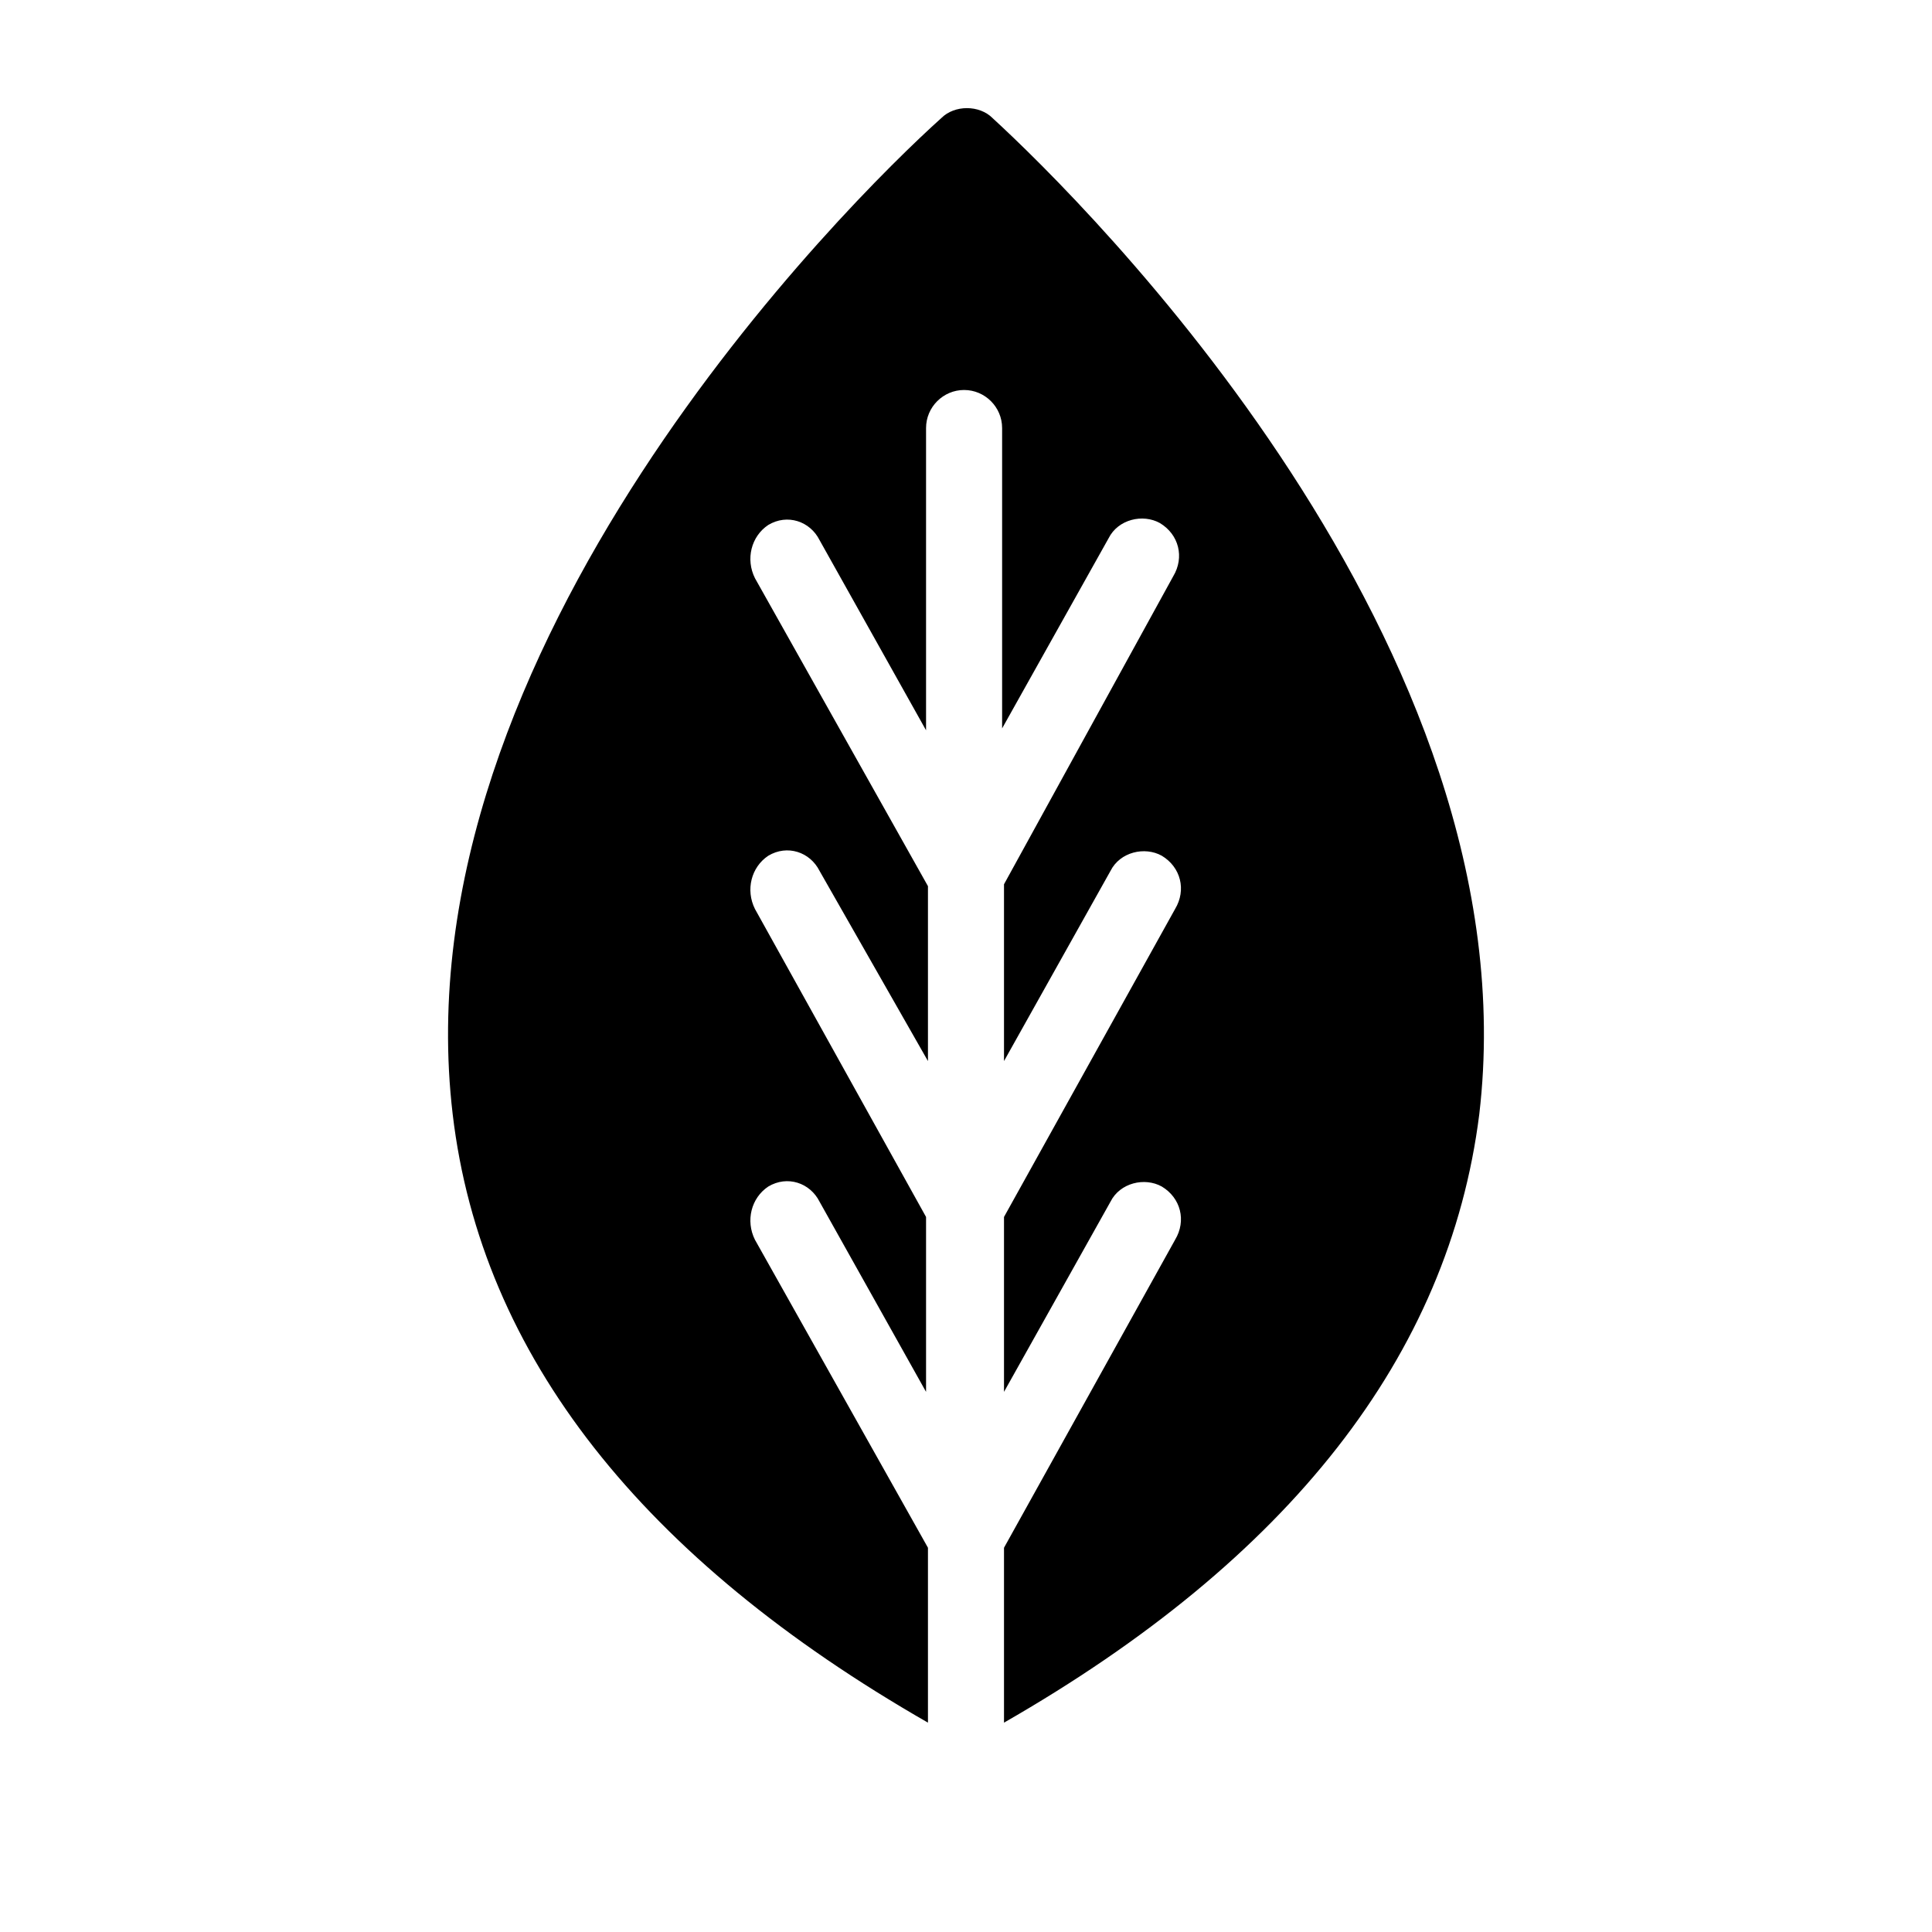 <?xml version="1.0" encoding="UTF-8"?>
<!-- Uploaded to: ICON Repo, www.iconrepo.com, Generator: ICON Repo Mixer Tools -->
<svg fill="#000000" width="800px" height="800px" version="1.1" viewBox="144 144 512 512" xmlns="http://www.w3.org/2000/svg">
 <path d="m407.05 175.3c-3.527-3.527-10.078-3.527-13.602 0-24.688 22.168-144.09 140.56-129.48 264 7.559 63.984 50.383 117.89 125.95 161.22v-46.352l-45.848-81.617c-2.519-5.039-1.008-11.082 3.527-14.105 5.039-3.023 11.082-1.008 13.602 4.031l28.215 50.383v-46.352l-45.344-81.621c-2.519-5.039-1.008-11.082 3.527-14.105 5.039-3.023 11.082-1.008 13.602 4.031l28.719 50.379v-46.352l-45.848-81.617c-2.519-5.039-1.008-11.082 3.527-14.105 5.039-3.023 11.082-1.008 13.602 4.031l28.215 50.383v-80.105c0-5.543 4.535-10.078 10.078-10.078 5.543 0 10.078 4.535 10.078 10.078v79.602l28.215-50.383c2.519-5.039 9.07-6.551 13.602-4.031 5.039 3.023 6.551 9.07 3.527 14.105l-44.844 81.621v46.852l28.215-50.383c2.519-5.039 9.07-6.551 13.602-4.031 5.039 3.023 6.551 9.07 3.527 14.105l-45.344 81.621v46.352l28.215-50.383c2.519-5.039 9.07-6.551 13.602-4.031 5.039 3.023 6.551 9.07 3.527 14.105l-45.344 81.621v46.352c75.57-43.328 117.89-97.234 125.95-161.22 14.609-123.94-104.79-241.83-128.98-264z"/>
</svg>